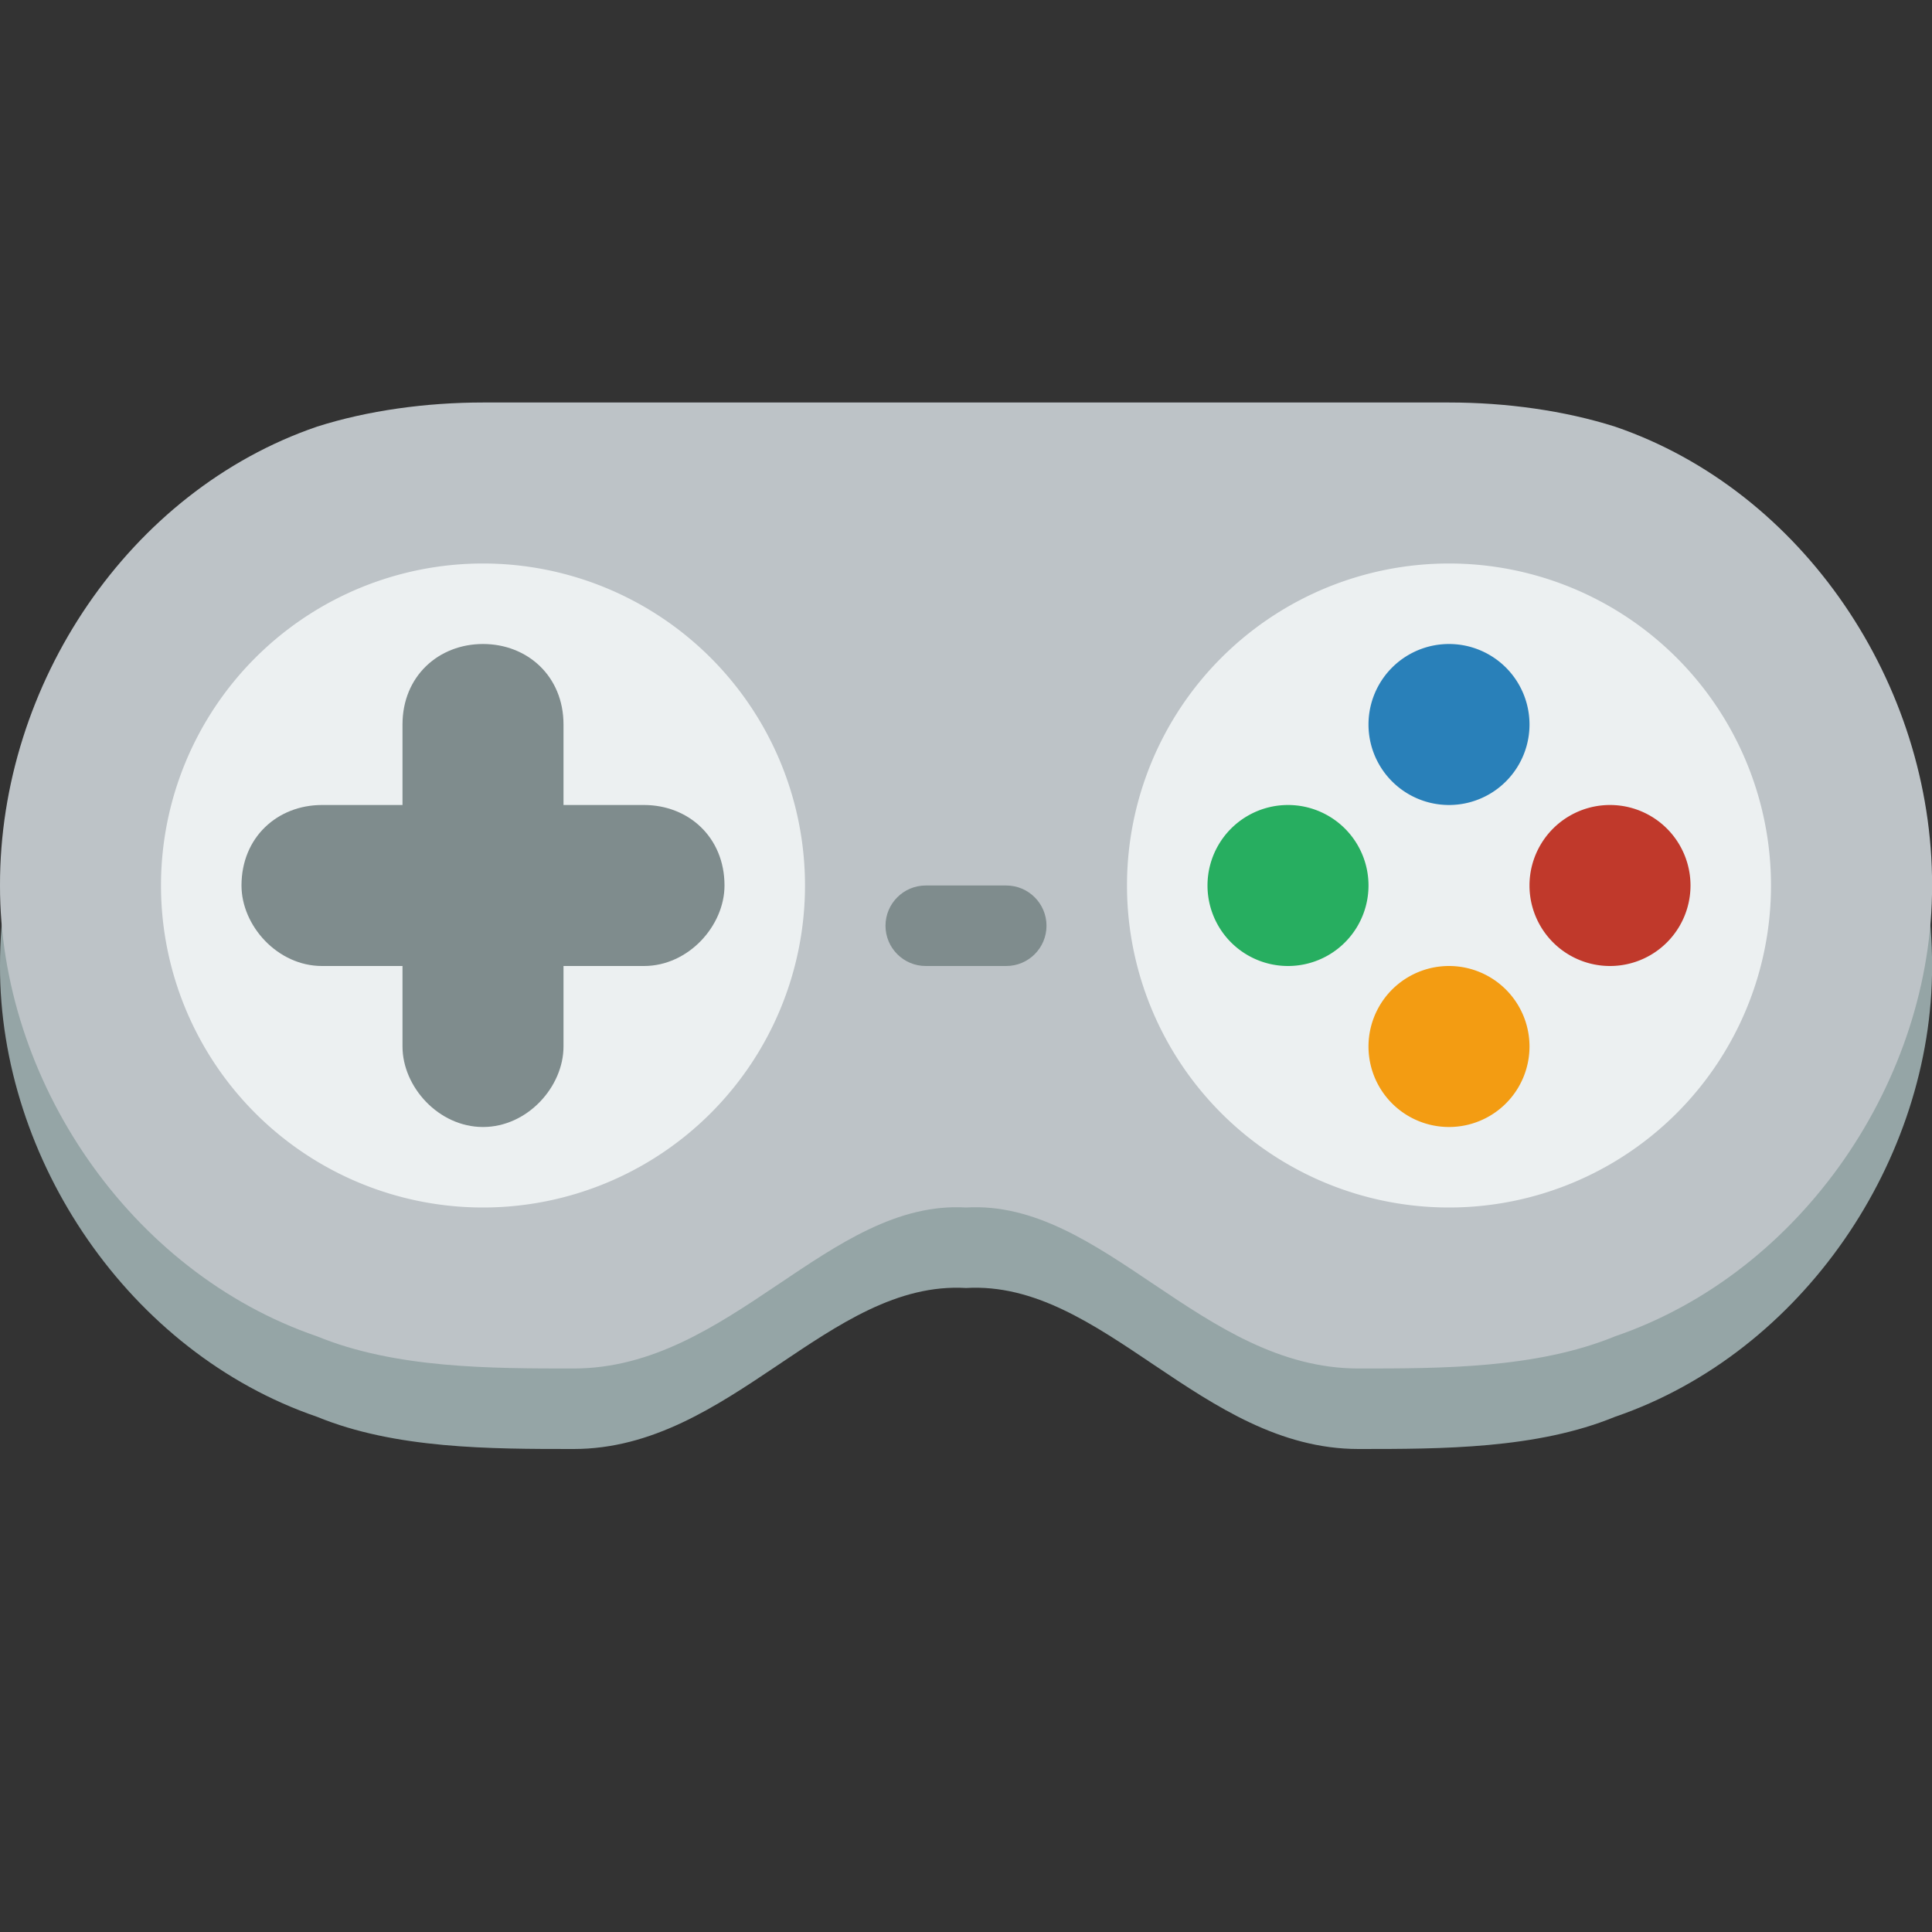 <?xml version="1.0" encoding="UTF-8" standalone="no"?>

<svg width="800px" height="800px" viewBox="0 0 24 24" xmlns:rdf="http://www.w3.org/1999/02/22-rdf-syntax-ns#" xmlns="http://www.w3.org/2000/svg" version="1.1" xmlns:cc="http://creativecommons.org/ns#" xmlns:dc="http://purl.org/dc/elements/1.1/">
 <rect x="0" y="0" width="24" height="24" fill="#333333" stroke="none"/>
 <g transform="translate(0 -1028.4)">
  <path d="m6 1034.4c-0.707 0-1.435 0.1-2.062 0.3-2.337 0.8-3.943 3.2-3.938 5.7-0.005 2.4 1.601 4.8 3.938 5.6 0.975 0.4 2.156 0.4 3.188 0.4 1.95 0 3.172-2.1 4.875-2 1.703-0.1 2.925 2 4.875 2 1.031 0 2.213 0 3.187-0.4 2.337-0.8 3.943-3.2 3.938-5.6 0.005-2.5-1.601-4.9-3.938-5.7-0.631-0.2-1.354-0.3-2.062-0.3h-1.125-9.75-0.781z" fill="#95a5a6"/>
  <path d="m6 1033.4c-0.707 0-1.435 0.1-2.062 0.3-2.337 0.8-3.943 3.2-3.938 5.7-0.005 2.4 1.601 4.8 3.938 5.6 0.975 0.4 2.156 0.4 3.188 0.4 1.95 0 3.172-2.1 4.875-2 1.703-0.1 2.925 2 4.875 2 1.031 0 2.213 0 3.187-0.4 2.337-0.8 3.943-3.2 3.938-5.6 0.005-2.5-1.601-4.9-3.938-5.7-0.631-0.2-1.354-0.3-2.062-0.3h-1.125-9.75-0.781z" fill="#bdc3c7"/>
  <path d="m11 11a4 4 0 1 1 -8 0 4 4 0 1 1 8 0z" transform="translate(-1 1028.4)" fill="#ecf0f1"/>
  <path d="m6 1036.4c-0.552 0-1 0.4-1 1v1h-1c-0.552 0-1 0.4-1 1 0 0.5 0.448 1 1 1h1v1c0 0.5 0.448 1 1 1s1-0.5 1-1v-1h1c0.552 0 1-0.5 1-1 0-0.6-0.448-1-1-1h-1v-1c0-0.6-0.448-1-1-1z" fill="#7f8c8d"/>
  <path d="m11 11a4 4 0 1 1 -8 0 4 4 0 1 1 8 0z" transform="translate(11 1028.4)" fill="#ecf0f1"/>
  <path d="m16 10a1 1 0 1 1 -2 0 1 1 0 1 1 2 0z" transform="translate(1 1029.4)" fill="#27ae60"/>
  <path d="m16 10a1 1 0 1 1 -2 0 1 1 0 1 1 2 0z" transform="translate(3 1031.4)" fill="#f39c12"/>
  <path d="m16 10a1 1 0 1 1 -2 0 1 1 0 1 1 2 0z" transform="translate(3 1027.4)" fill="#2980b9"/>
  <path d="m16 10a1 1 0 1 1 -2 0 1 1 0 1 1 2 0z" transform="translate(5 1029.4)" fill="#c0392b"/>
  <path d="m11.5 11c-0.276 0-0.5 0.224-0.5 0.5s0.224 0.5 0.5 0.5h1c0.276 0 0.5-0.224 0.5-0.5s-0.224-0.5-0.5-0.5h-1z" transform="translate(0 1028.4)" fill="#7f8c8d"/>
 </g>
</svg>